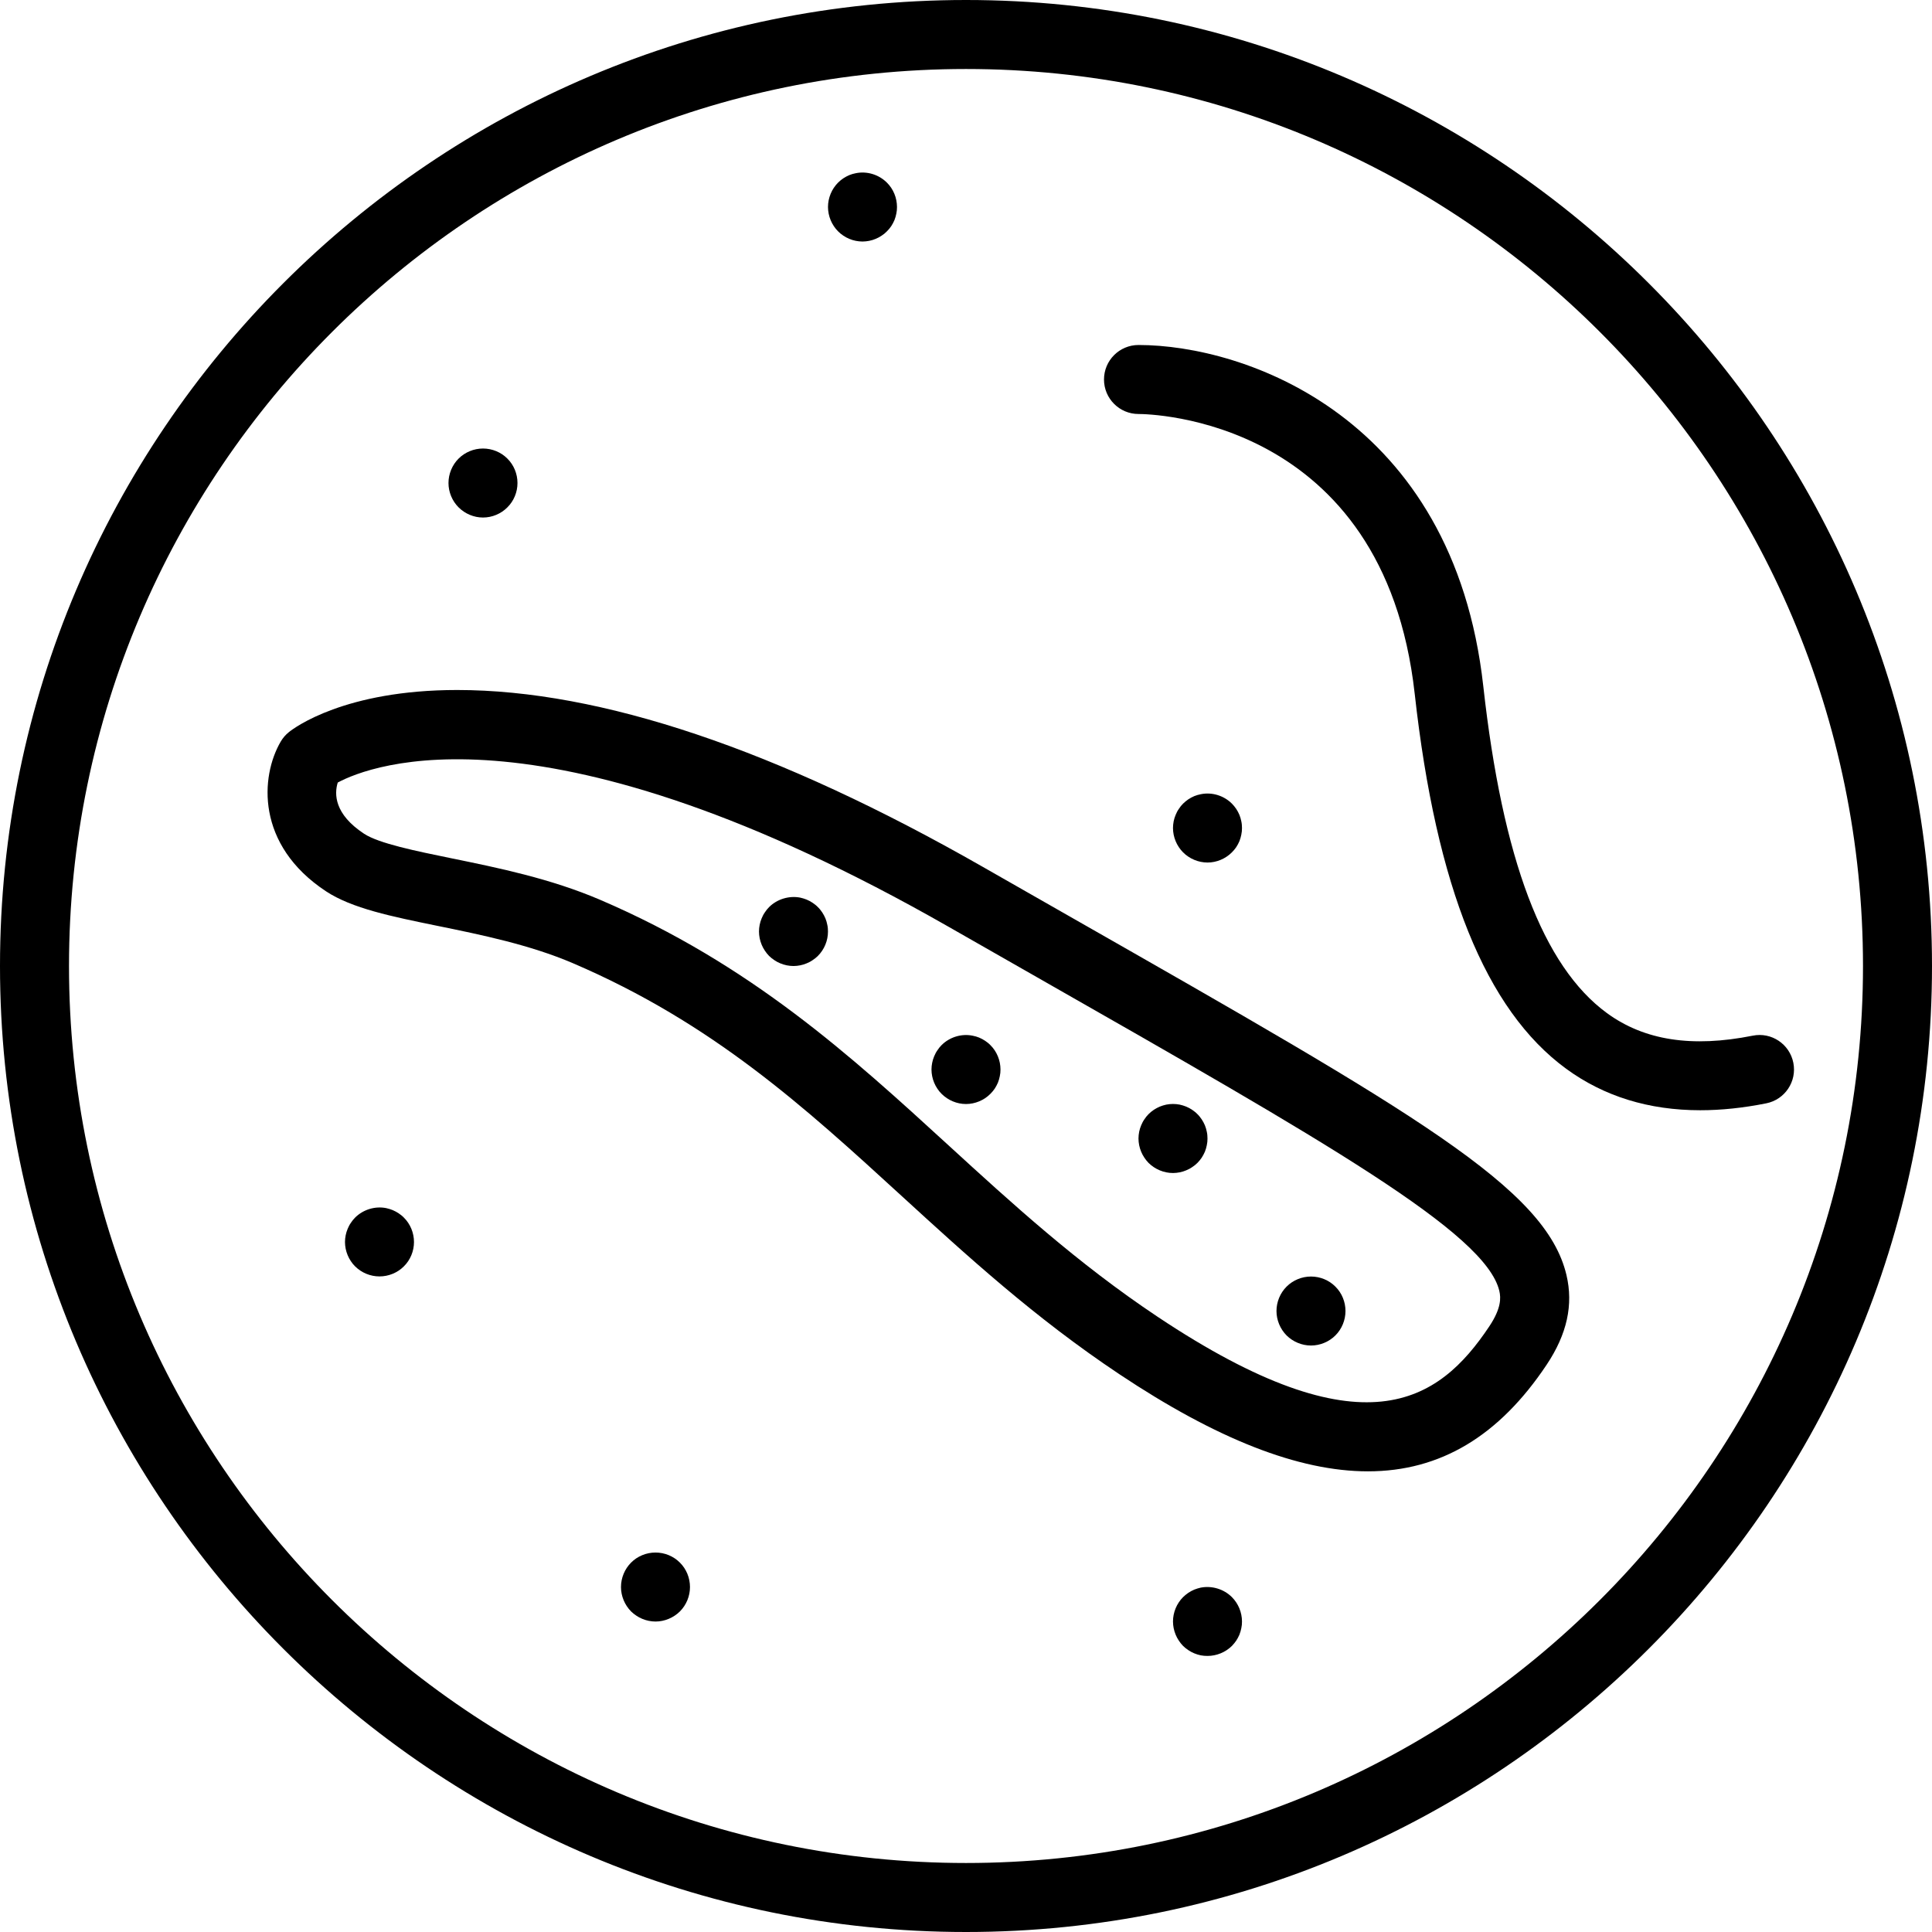 <?xml version="1.0" encoding="iso-8859-1"?>
<!-- Uploaded to: SVG Repo, www.svgrepo.com, Generator: SVG Repo Mixer Tools -->
<svg fill="#000000" height="800px" width="800px" version="1.1" id="Layer_1" xmlns="http://www.w3.org/2000/svg" xmlns:xlink="http://www.w3.org/1999/xlink" 
	 viewBox="0 0 512 512" xml:space="preserve">
<g>
	<g>
		<path d="M256,0C114.842,0,0,114.842,0,256c0,141.159,114.842,256,256,256c141.159,0,256-114.841,256-256
			C512,114.842,397.159,0,256,0z M256,493.714C124.924,493.714,18.286,387.076,18.286,256S124.924,18.286,256,18.286
			S493.714,124.924,493.714,256S387.076,493.714,256,493.714z"/>
	</g>
</g>
<g>
	<g>
		<path d="M475.251,281.636c-0.991-4.953-5.805-8.176-10.759-7.172c-16.092,3.212-28.73,1.259-38.637-5.982
			c-16.95-12.395-27.667-40.732-32.768-86.634c-7.946-71.522-63.243-90.42-91.373-90.42c-5.049,0-9.143,4.094-9.143,9.143
			c0,5.049,4.094,9.143,9.143,9.143c2.653,0,65.054,0.844,73.199,74.152c5.698,51.281,18.83,83.788,40.149,99.375
			c10.001,7.312,21.899,10.984,35.519,10.984c5.55,0,11.389-0.609,17.499-1.833C473.03,291.404,476.241,286.587,475.251,281.636z"/>
	</g>
</g>
<g>
	<g>
		<path d="M235.036,48.395c-2.126-2.127-5.28-3.109-8.252-2.491c-0.594,0.114-1.165,0.272-1.714,0.502
			c-0.548,0.228-1.074,0.525-1.577,0.846c-0.502,0.341-0.96,0.707-1.394,1.143c-1.691,1.69-2.674,4.045-2.674,6.469
			c0,0.594,0.068,1.187,0.183,1.781c0.114,0.571,0.297,1.167,0.526,1.714c0.229,0.549,0.502,1.076,0.846,1.578
			c0.319,0.502,0.707,0.96,1.119,1.37c0.434,0.435,0.892,0.824,1.394,1.143c0.503,0.344,1.029,0.618,1.577,0.846
			c0.549,0.23,1.12,0.413,1.714,0.527c0.595,0.114,1.189,0.183,1.784,0.183c0.594,0,1.189-0.069,1.782-0.183
			c0.595-0.114,1.166-0.297,1.714-0.527c0.549-0.228,1.075-0.502,1.577-0.846c0.503-0.319,0.983-0.708,1.395-1.143
			c0.434-0.411,0.8-0.868,1.143-1.37c0.319-0.502,0.617-1.029,0.845-1.578c0.229-0.547,0.389-1.143,0.503-1.714
			c0.137-0.594,0.183-1.188,0.183-1.781C237.71,52.44,236.75,50.085,235.036,48.395z"/>
	</g>
</g>
<g>
	<g>
		<path d="M134.464,121.538c-1.692-1.714-4.046-2.674-6.469-2.674c-2.401,0-4.755,0.96-6.469,2.674
			c-1.691,1.69-2.674,4.045-2.674,6.469c0,2.4,0.983,4.754,2.674,6.444c1.714,1.714,4.068,2.699,6.469,2.699
			c2.423,0,4.777-0.984,6.469-2.699c1.714-1.69,2.674-4.045,2.674-6.444C137.139,125.583,136.179,123.228,134.464,121.538z"/>
	</g>
</g>
<g>
	<g>
		<path d="M219.241,245.08c-0.114-0.594-0.275-1.165-0.503-1.714c-0.228-0.549-0.526-1.098-0.845-1.578
			c-0.343-0.502-0.709-0.982-1.143-1.393c-0.412-0.435-0.892-0.801-1.395-1.143c-0.48-0.321-1.028-0.618-1.577-0.846
			c-0.548-0.23-1.12-0.389-1.714-0.527c-2.949-0.571-6.125,0.388-8.251,2.516c-0.412,0.411-0.8,0.891-1.119,1.393
			c-0.344,0.48-0.617,1.029-0.846,1.578c-0.229,0.549-0.412,1.12-0.526,1.714c-0.115,0.571-0.183,1.187-0.183,1.784
			c0,0.594,0.068,1.187,0.183,1.781c0.114,0.571,0.297,1.143,0.526,1.714c0.229,0.549,0.502,1.076,0.846,1.578
			c0.319,0.502,0.707,0.96,1.119,1.395c0.434,0.411,0.892,0.799,1.394,1.118c0.503,0.344,1.029,0.618,1.577,0.846
			c0.549,0.23,1.143,0.411,1.714,0.527c0.595,0.114,1.189,0.183,1.784,0.183c0.594,0,1.189-0.069,1.782-0.183
			c0.595-0.116,1.166-0.297,1.714-0.527c0.549-0.228,1.097-0.502,1.577-0.846c0.503-0.319,0.983-0.708,1.395-1.118
			c1.714-1.714,2.674-4.069,2.674-6.469C219.424,246.268,219.379,245.652,219.241,245.08z"/>
	</g>
</g>
<g>
	<g>
		<path d="M262.464,276.967c-0.412-0.435-0.892-0.801-1.395-1.143c-0.48-0.321-1.028-0.618-1.577-0.846
			c-0.548-0.23-1.12-0.389-1.714-0.502c-2.949-0.618-6.125,0.364-8.251,2.491c-0.412,0.411-0.8,0.891-1.119,1.393
			c-0.344,0.48-0.617,1.029-0.846,1.578c-0.229,0.549-0.412,1.12-0.525,1.714c-0.115,0.571-0.183,1.187-0.183,1.784
			c0,0.594,0.068,1.187,0.183,1.781c0.114,0.571,0.297,1.167,0.525,1.714c0.229,0.549,0.502,1.076,0.846,1.578
			c0.319,0.502,0.707,0.96,1.119,1.371c1.714,1.714,4.068,2.699,6.469,2.699c2.4,0,4.777-0.984,6.469-2.699
			c0.411-0.411,0.8-0.868,1.143-1.371c0.319-0.502,0.617-1.029,0.845-1.578c0.229-0.547,0.39-1.143,0.503-1.714
			c0.137-0.594,0.183-1.188,0.183-1.781C265.138,281.034,264.179,278.656,262.464,276.967z"/>
	</g>
</g>
<g>
	<g>
		<path d="M319.813,299.915c-0.114-0.571-0.274-1.143-0.503-1.692c-0.228-0.549-0.526-1.098-0.845-1.578
			c-0.343-0.502-0.709-0.982-1.143-1.393c-0.412-0.435-0.892-0.801-1.395-1.143c-0.48-0.321-1.028-0.618-1.577-0.846
			c-0.548-0.23-1.12-0.389-1.714-0.527c-1.165-0.228-2.377-0.228-3.566,0c-0.594,0.138-1.165,0.297-1.714,0.527
			c-0.548,0.228-1.074,0.525-1.577,0.846c-0.502,0.341-0.96,0.707-1.394,1.143c-0.412,0.411-0.8,0.891-1.119,1.393
			c-0.344,0.48-0.617,1.029-0.846,1.578c-0.229,0.549-0.412,1.12-0.526,1.692c-0.115,0.594-0.183,1.21-0.183,1.806
			c0,0.594,0.068,1.187,0.183,1.781c0.114,0.571,0.297,1.167,0.526,1.714c0.229,0.549,0.502,1.076,0.846,1.578
			c0.319,0.502,0.707,0.96,1.119,1.395c1.714,1.69,4.068,2.674,6.469,2.674c0.594,0,1.211-0.069,1.782-0.183
			c0.595-0.116,1.166-0.297,1.714-0.527c0.549-0.228,1.097-0.502,1.577-0.846c0.503-0.319,0.983-0.708,1.395-1.118
			c0.434-0.435,0.8-0.893,1.143-1.395c0.319-0.502,0.617-1.029,0.845-1.578c0.229-0.547,0.389-1.143,0.503-1.714
			c0.137-0.594,0.183-1.188,0.183-1.781C319.996,301.125,319.95,300.509,319.813,299.915z"/>
	</g>
</g>
<g>
	<g>
		<path d="M353.893,340.967c-1.692-1.714-4.046-2.674-6.469-2.674c-2.401,0-4.755,0.96-6.469,2.674
			c-1.691,1.69-2.674,4.045-2.674,6.469c0,2.4,0.983,4.754,2.674,6.469c1.714,1.69,4.068,2.674,6.469,2.674
			c2.423,0,4.777-0.984,6.469-2.674c1.714-1.714,2.674-4.069,2.674-6.469C356.567,345.011,355.607,342.656,353.893,340.967z"/>
	</g>
</g>
<g>
	<g>
		<path d="M328.955,217.63c-0.114-0.571-0.274-1.143-0.503-1.692c-0.228-0.549-0.526-1.098-0.845-1.578
			c-0.343-0.502-0.732-0.982-1.143-1.393c-2.126-2.127-5.28-3.109-8.252-2.491c-0.571,0.114-1.165,0.272-1.714,0.502
			c-0.548,0.228-1.074,0.525-1.577,0.846c-0.502,0.341-0.96,0.73-1.394,1.143c-0.412,0.411-0.8,0.891-1.119,1.393
			c-0.344,0.48-0.617,1.029-0.846,1.578c-0.229,0.549-0.412,1.12-0.526,1.692c-0.115,0.594-0.183,1.21-0.183,1.806
			c0,0.594,0.068,1.187,0.183,1.781c0.114,0.571,0.297,1.143,0.526,1.714c0.229,0.549,0.502,1.076,0.846,1.578
			c0.319,0.502,0.707,0.96,1.119,1.371c0.434,0.435,0.892,0.824,1.394,1.143c0.503,0.344,1.029,0.618,1.577,0.846
			c0.549,0.23,1.143,0.413,1.714,0.527c0.595,0.114,1.189,0.183,1.784,0.183c2.4,0,4.755-0.984,6.469-2.699
			c0.411-0.411,0.8-0.868,1.143-1.371c0.319-0.502,0.617-1.029,0.845-1.578c0.229-0.571,0.389-1.143,0.503-1.714
			c0.137-0.594,0.183-1.188,0.183-1.781C329.138,218.839,329.093,218.223,328.955,217.63z"/>
	</g>
</g>
<g>
	<g>
		<path d="M326.464,423.252c-2.126-2.127-5.28-3.087-8.252-2.516c-0.571,0.138-1.165,0.297-1.714,0.527
			c-0.548,0.228-1.074,0.525-1.577,0.846c-0.502,0.341-0.96,0.73-1.394,1.143c-1.691,1.69-2.674,4.045-2.674,6.469
			c0,0.594,0.068,1.187,0.183,1.781c0.114,0.571,0.297,1.143,0.526,1.714c0.229,0.549,0.502,1.076,0.846,1.578
			c0.319,0.502,0.707,0.96,1.119,1.395c0.434,0.411,0.892,0.799,1.394,1.118c0.503,0.344,1.029,0.618,1.577,0.846
			c0.549,0.23,1.143,0.411,1.714,0.527c0.595,0.114,1.189,0.158,1.784,0.158c2.4,0,4.755-0.96,6.469-2.65
			c0.411-0.435,0.8-0.893,1.143-1.395c0.319-0.502,0.617-1.029,0.845-1.578c0.229-0.571,0.389-1.143,0.503-1.714
			c0.137-0.594,0.183-1.188,0.183-1.781C329.138,427.297,328.155,424.942,326.464,423.252z"/>
	</g>
</g>
<g>
	<g>
		<path d="M180.179,414.11c-1.692-1.714-4.046-2.674-6.469-2.674c-2.401,0-4.777,0.96-6.469,2.674
			c-1.691,1.69-2.674,4.045-2.674,6.469c0,2.4,0.983,4.754,2.674,6.469c0.434,0.411,0.892,0.799,1.394,1.118
			c0.503,0.344,1.029,0.618,1.577,0.846c0.549,0.23,1.143,0.411,1.714,0.527c0.595,0.114,1.189,0.183,1.784,0.183
			c2.4,0,4.755-0.984,6.469-2.674c1.714-1.714,2.674-4.069,2.674-6.469C182.853,418.154,181.893,415.799,180.179,414.11z"/>
	</g>
</g>
<g>
	<g>
		<path d="M107.036,322.681c-0.412-0.435-0.892-0.801-1.395-1.143c-0.48-0.321-1.028-0.618-1.577-0.846
			c-0.548-0.23-1.12-0.389-1.714-0.527c-2.971-0.594-6.125,0.388-8.251,2.516c-0.412,0.411-0.8,0.891-1.119,1.393
			c-0.344,0.48-0.617,1.029-0.846,1.578c-0.229,0.549-0.412,1.12-0.526,1.714c-0.115,0.571-0.183,1.187-0.183,1.784
			c0,0.594,0.068,1.187,0.183,1.781c0.114,0.571,0.297,1.167,0.526,1.714c0.229,0.549,0.502,1.076,0.846,1.578
			c0.319,0.502,0.707,0.96,1.119,1.37c1.714,1.714,4.068,2.674,6.469,2.674c2.4,0,4.777-0.96,6.469-2.674
			c1.714-1.69,2.674-4.045,2.674-6.444C109.71,326.748,108.75,324.371,107.036,322.681z"/>
	</g>
</g>
<g>
	<g>
		<path d="M415.125,337.88c-5.461-23.078-39.736-42.618-131.341-94.839c-7.388-4.212-15.134-8.627-23.248-13.263
			c-54.482-31.134-101.382-46.92-139.393-46.92c-29.776,0-43.143,10.005-44.569,11.147c-0.874,0.699-1.612,1.551-2.177,2.518
			c-5.393,9.208-6.65,27.375,11.997,39.681c6.861,4.527,17.405,6.681,29.615,9.176c11.433,2.335,24.392,4.984,35.819,9.882
			c37.089,15.895,61.424,38.167,87.189,61.75c17.305,15.837,35.2,32.216,57.627,47.168c25.734,17.156,47.484,25.741,65.865,25.741
			c19.254,0,34.815-9.42,47.385-28.277C415.284,353.556,416.996,345.784,415.125,337.88z M394.679,351.5
			c-13.438,20.161-33.386,33.799-87.893-2.536c-21.26-14.174-38.628-30.069-55.424-45.442
			c-25.757-23.573-52.389-47.951-92.331-65.069c-13.142-5.632-27.071-8.478-39.362-10.989c-9.486-1.94-19.292-3.944-23.204-6.525
			c-7.894-5.21-7.901-10.527-6.96-13.558c8.596-4.609,54.829-22.949,161.96,38.27c8.118,4.641,15.87,9.058,23.263,13.275
			c76.714,43.732,118.973,67.824,122.603,83.163C397.772,343.955,397.87,346.712,394.679,351.5z"/>
	</g>
</g>
</svg>